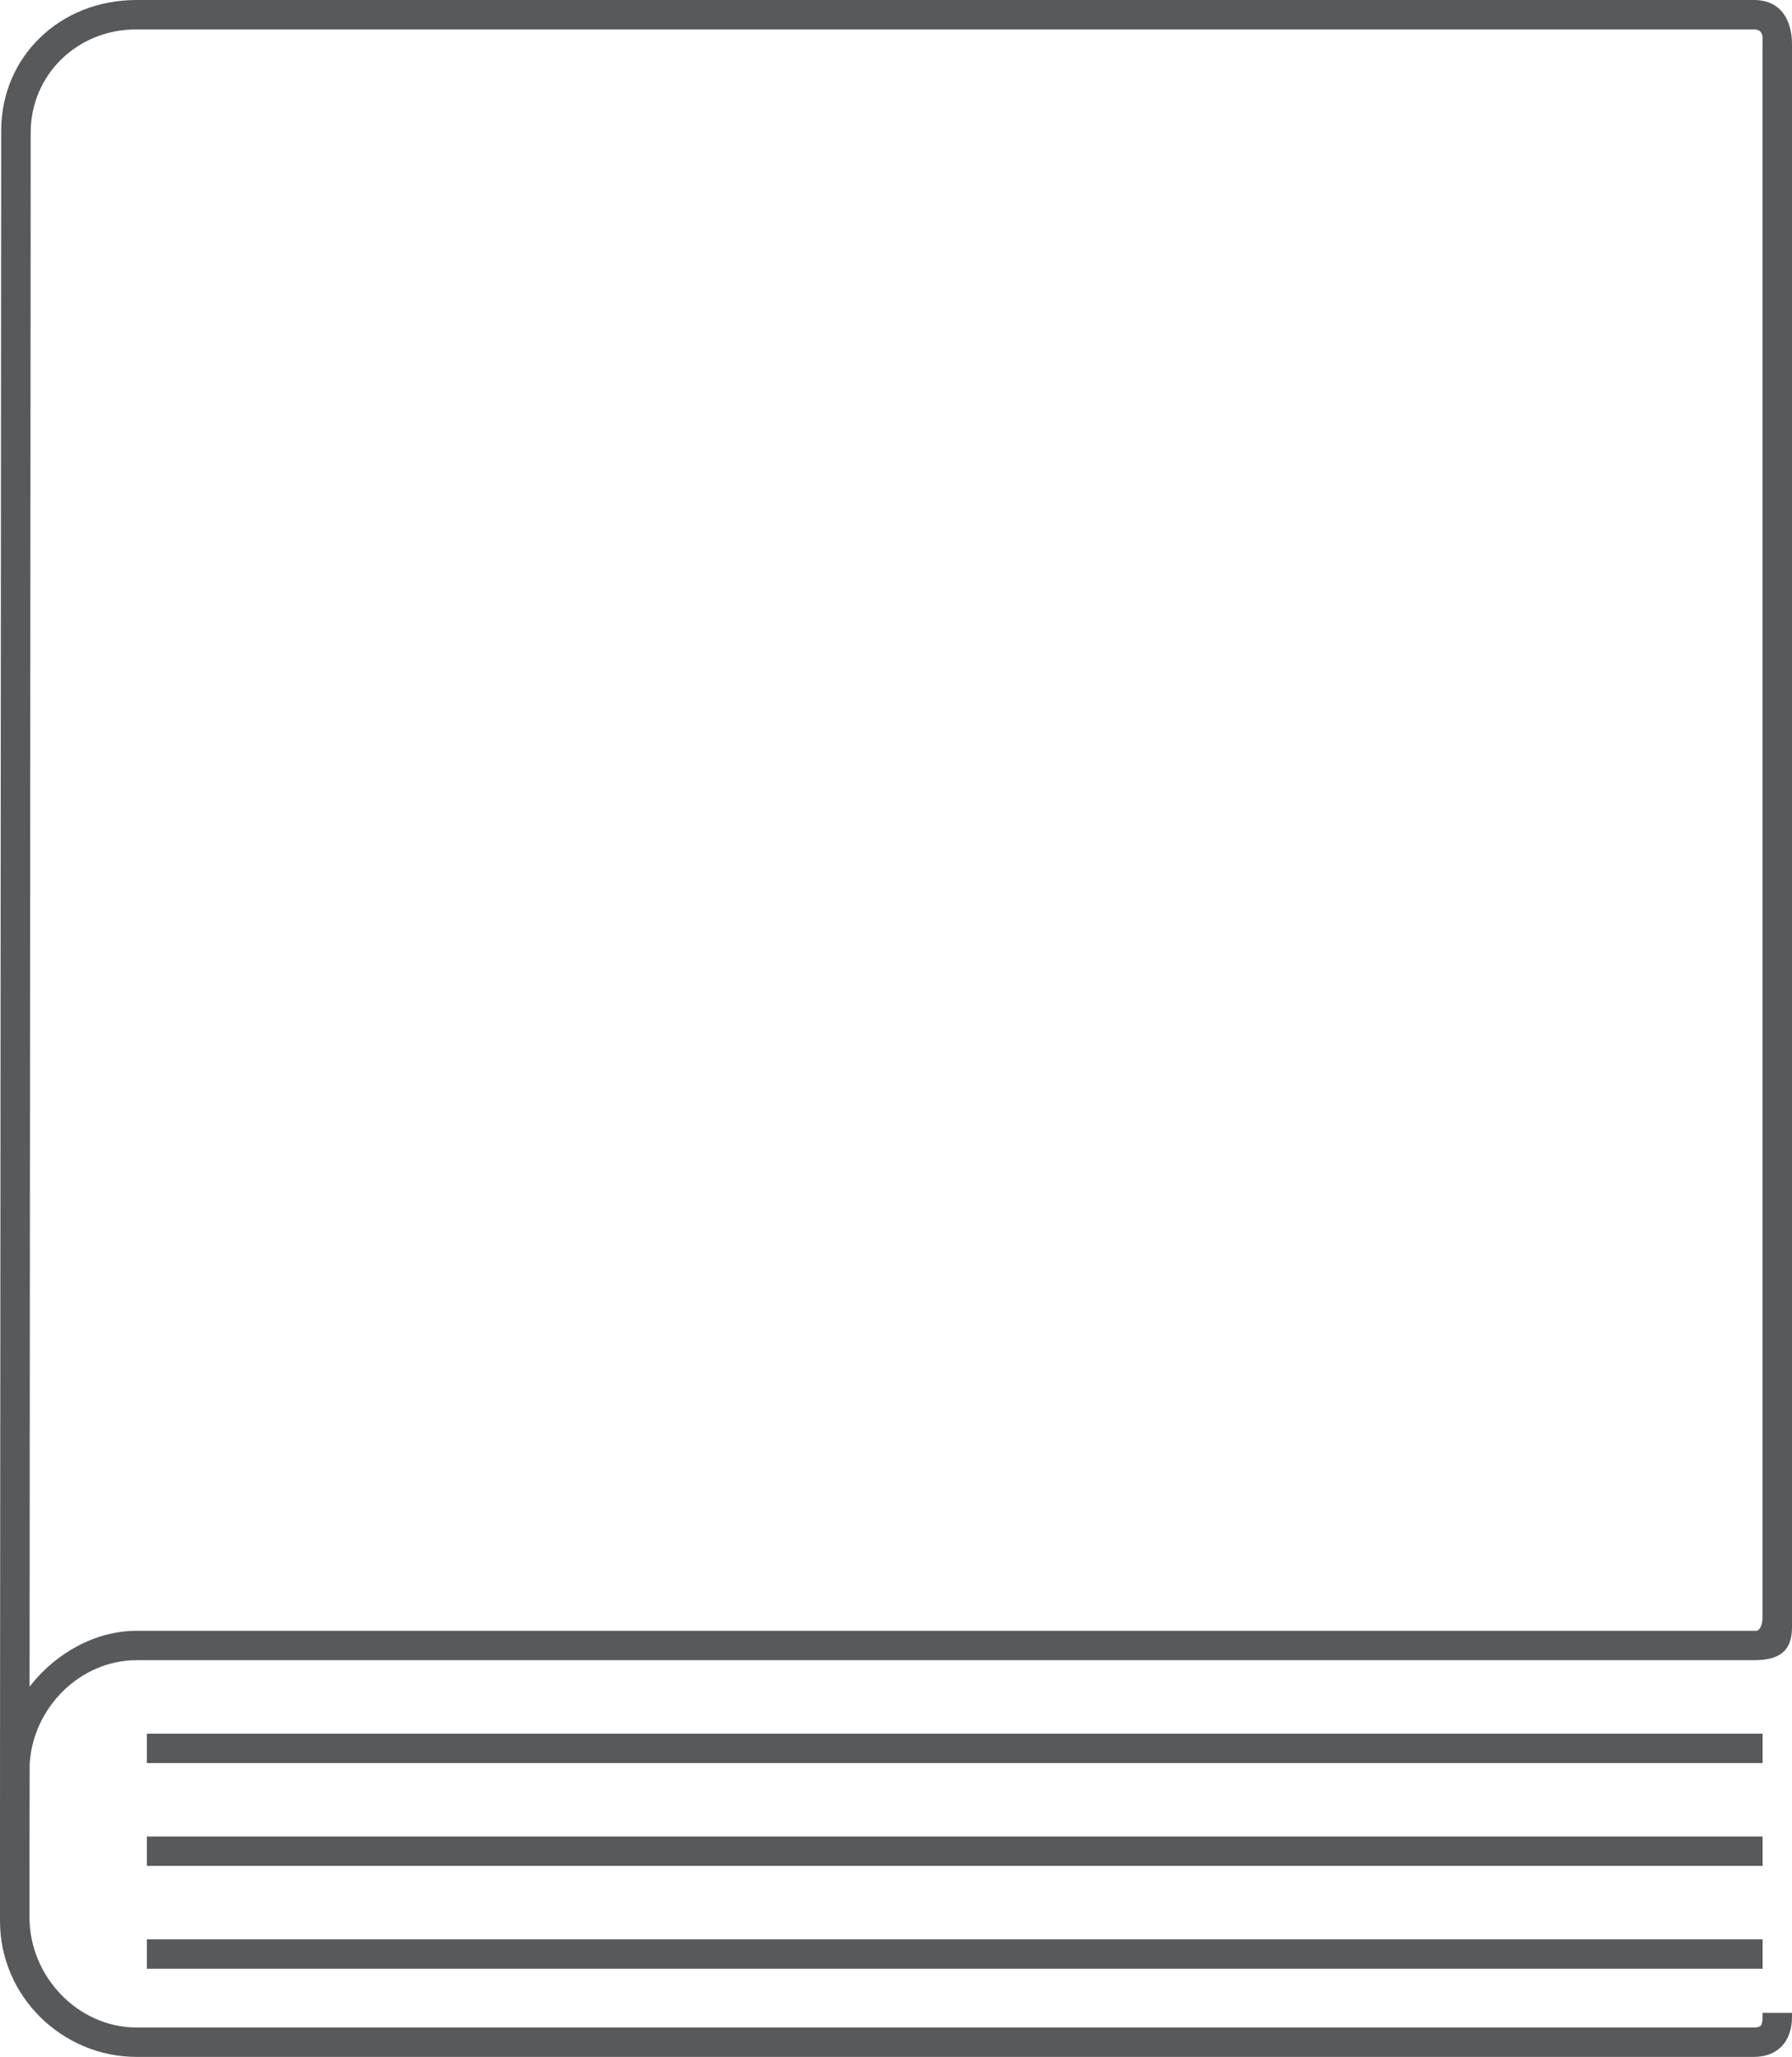 <?xml version="1.0" encoding="utf-8"?>
<!-- Generator: Adobe Illustrator 18.1.1, SVG Export Plug-In . SVG Version: 6.00 Build 0)  -->
<!DOCTYPE svg PUBLIC "-//W3C//DTD SVG 1.1//EN" "http://www.w3.org/Graphics/SVG/1.1/DTD/svg11.dtd">
<svg version="1.1" id="Layer_1" xmlns="http://www.w3.org/2000/svg" xmlns:xlink="http://www.w3.org/1999/xlink" x="0px" y="0px"
	 viewBox="0 0 122 140" enable-background="new 0 0 122 140" xml:space="preserve">
<path fill="#58595B" d="M9.294,140C4.257,140,0,135.902,0,130.752l0.001-10.646L0.082,8.888C0.082,3.893,4.043,0,9.294,0h110.109
	C121.311,0,122,1.462,122,3.004v107.737c0,1.601-0.804,2.258-2.596,2.258H9.294c-3.808,0-7.05,3.198-7.275,7.072
	c-0.008,0.137-0.012,10.276-0.012,10.415c0,4.079,3.337,7.513,7.287,7.513h110.109c0.508,0,0.59-0.155,0.59-0.733V137H122v0.267
	c0,1.694-0.978,2.733-2.596,2.733H9.294z M9.294,2C5.187,2,2.089,5.159,2.089,9.015L2.013,114.799
	C3.776,112.526,6.483,111,9.294,111h110.317c0,0,0.382-0.102,0.382-0.952c0-0.297,0-107.044,0-107.044
	c0-0.332,0.132-1.004-0.59-1.004H9.294z"/>
<rect x="10" y="118" fill="#58595B" width="110" height="2"/>
<rect x="10" y="125" fill="#58595B" width="110" height="2"/>
<rect x="10" y="132" fill="#58595B" width="110" height="2"/>
</svg>
